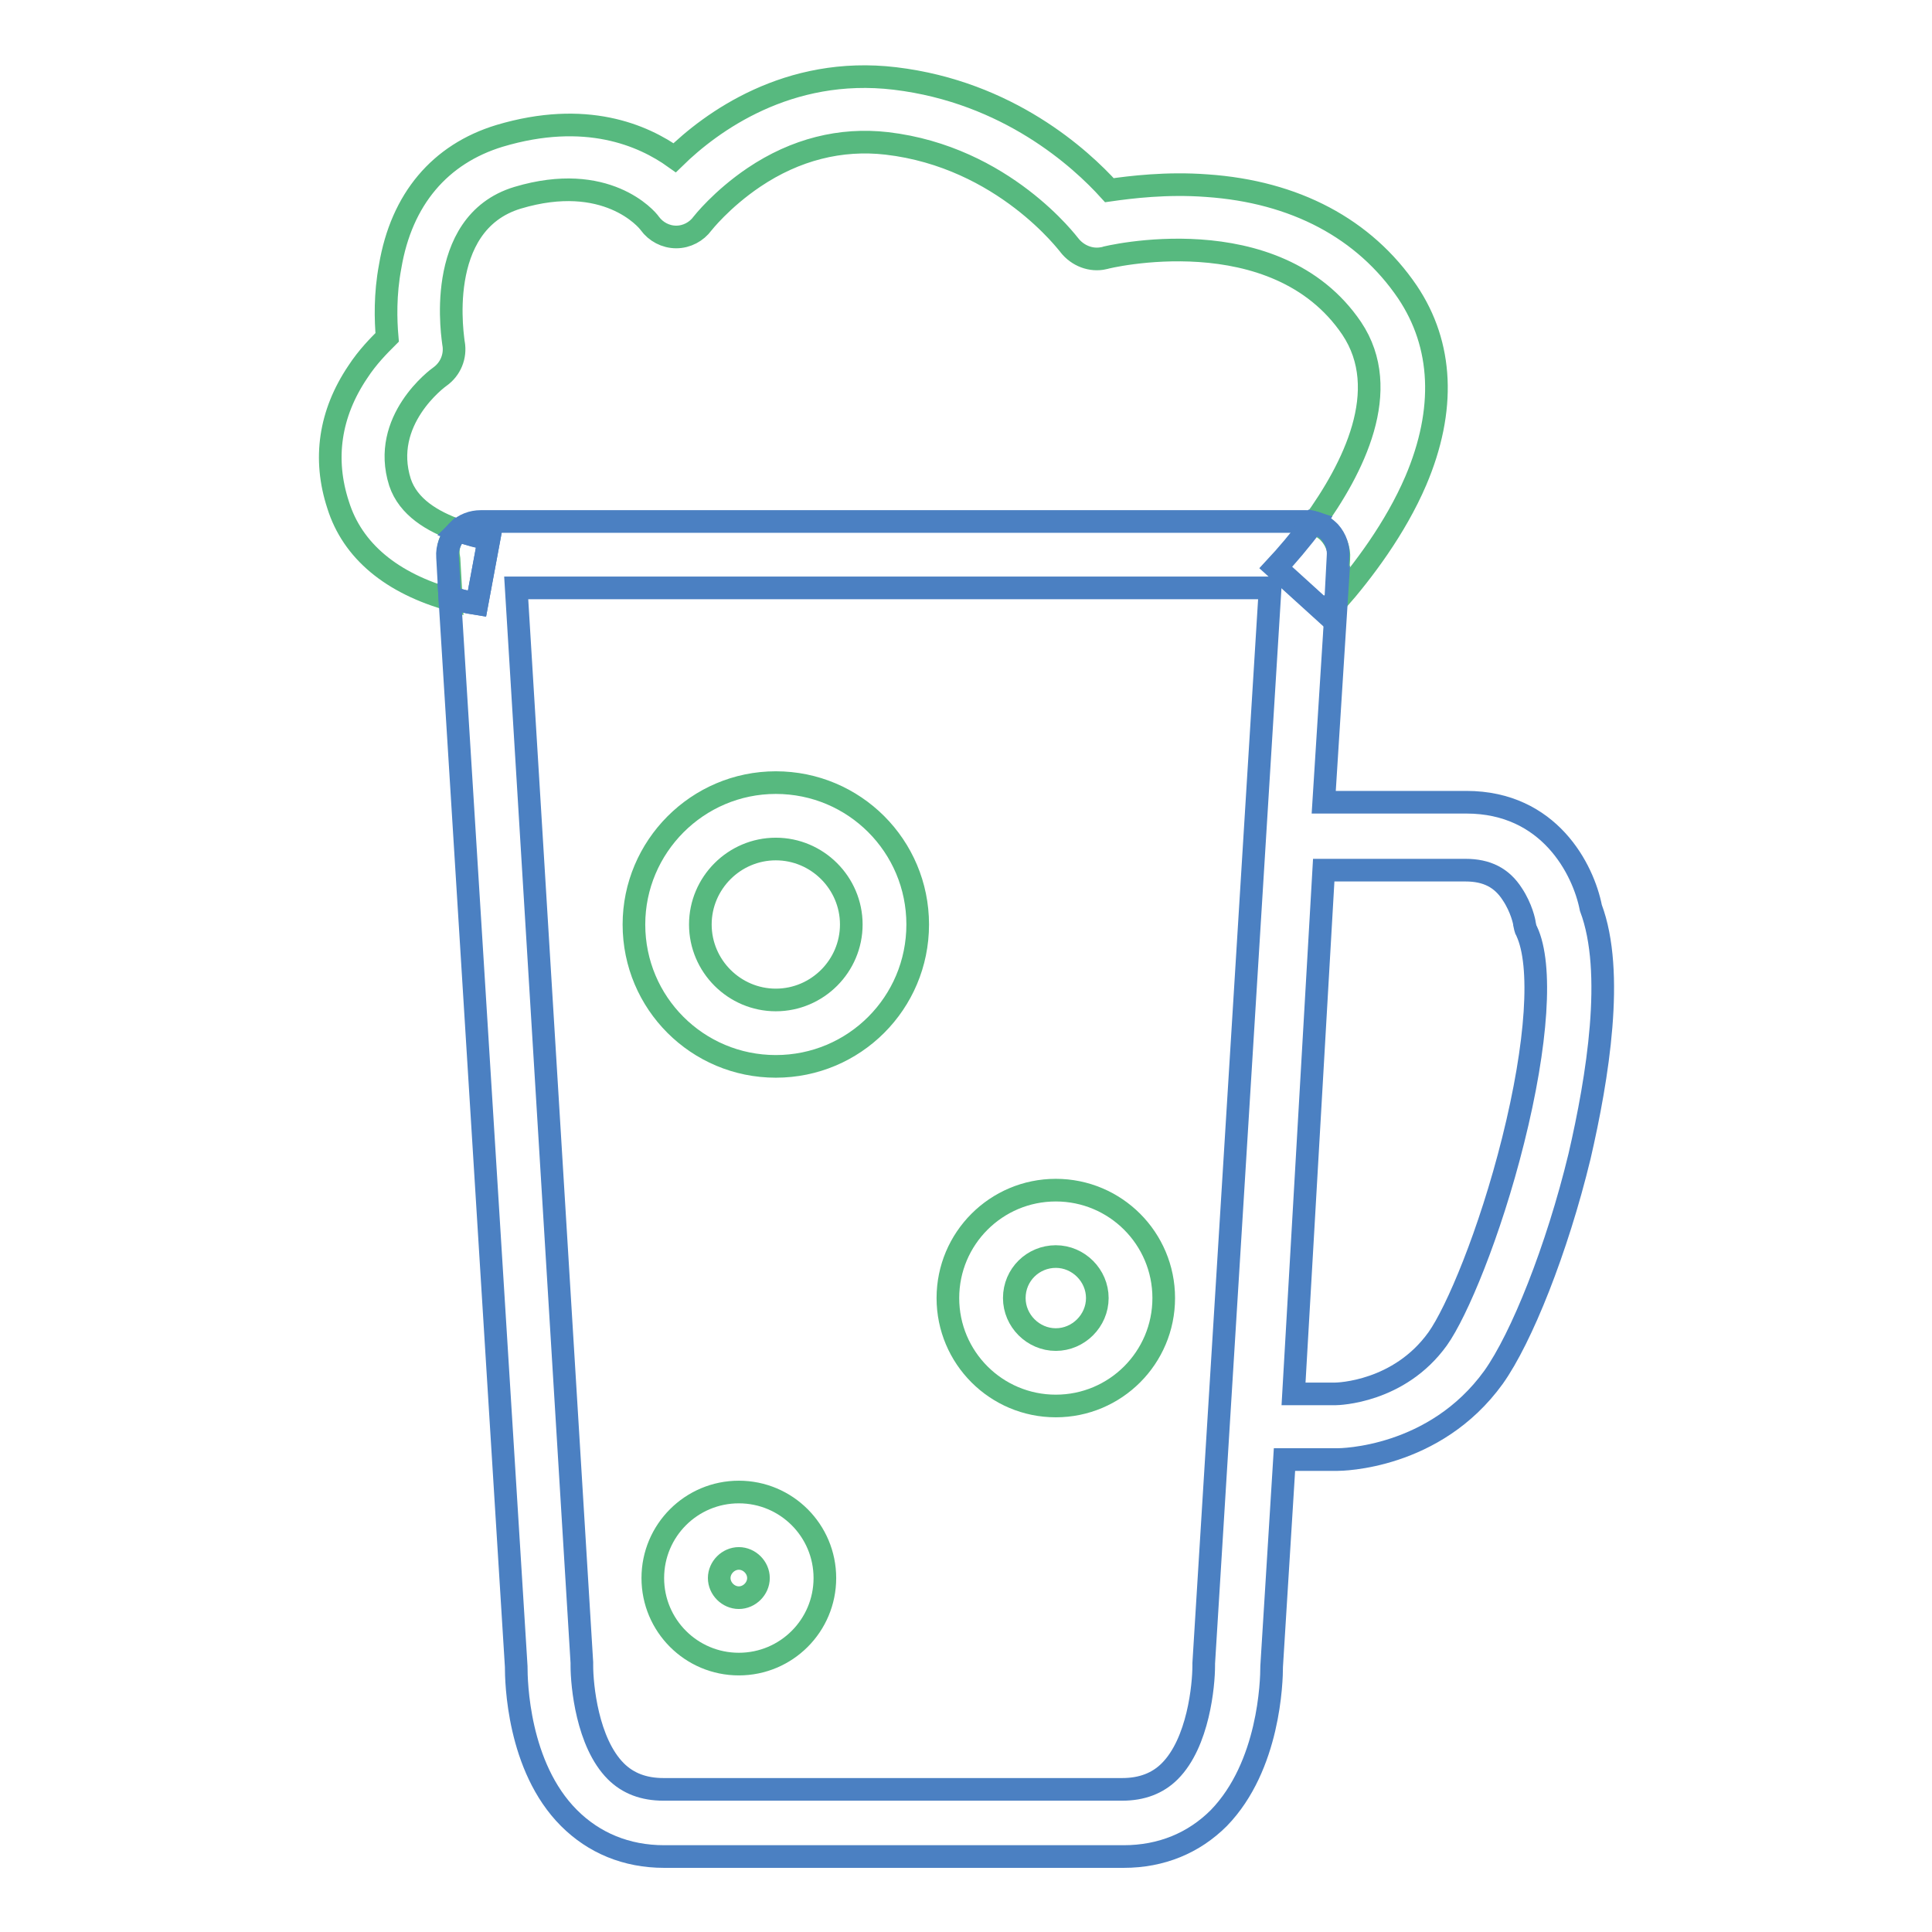 <?xml version="1.0" encoding="utf-8"?>
<!-- Svg Vector Icons : http://www.onlinewebfonts.com/icon -->
<!DOCTYPE svg PUBLIC "-//W3C//DTD SVG 1.1//EN" "http://www.w3.org/Graphics/SVG/1.1/DTD/svg11.dtd">
<svg version="1.1" xmlns="http://www.w3.org/2000/svg" xmlns:xlink="http://www.w3.org/1999/xlink" x="0px" y="0px" viewBox="0 0 256 256" enable-background="new 0 0 256 256" xml:space="preserve">
<g> <path stroke-width="3" fill-opacity="0" stroke="#57b97f"  d="M60.5,70.5l0.2-0.2c-3.4-1.2-6.6-3.1-7.7-6.4c-2.6-8.2,5-13.8,5.3-14c1.4-1,2.1-2.7,1.8-4.4 c0-0.2-2.8-15.9,8.5-19.3c11.7-3.5,17.1,2.8,17.5,3.4c0.8,1.1,2.1,1.8,3.5,1.8c1.4,0,2.7-0.7,3.5-1.8c0,0,2.5-3.2,6.8-6.1 c5.5-3.7,11.5-5.2,17.6-4.5c15.5,1.8,24.1,13.4,24.2,13.5c1.1,1.4,2.9,2.1,4.6,1.7c0.2-0.1,22.7-5.6,32.8,9.3 c5.5,8.2,0.2,18.6-5.1,25.9c0.8,0.2,1.6,0.6,2.2,1.3c0.8,0.9,1.3,2.1,1.2,3.3l-0.3,5.7c3.5-4,7.8-9.7,10.5-16c4-9.4,3.6-18-1.1-25 c-5.7-8.4-14.9-13.3-26.6-14.1c-5.3-0.4-10.1,0.2-12.9,0.6c-3.8-4.2-13.4-13-28.4-14.8c-14.2-1.7-24.4,5.8-29.2,10.5 c-4.2-3-11.8-6.3-23.2-2.9c-7.9,2.4-13,8.4-14.5,17.3c-0.7,3.7-0.6,7.1-0.4,9.4c-1.1,1.1-2.6,2.6-3.9,4.6 c-3.7,5.5-4.6,11.5-2.6,17.6c1.9,6.1,7.1,10.4,15,12.6l-0.3-5.4C59.2,72.6,59.6,71.4,60.5,70.5z M97.9,197.7 c-6.3,0-11.4,5.1-11.4,11.4s5.1,11.4,11.4,11.4s11.4-5.1,11.4-11.4S104.2,197.7,97.9,197.7z M97.9,211.7c-1.4,0-2.6-1.2-2.6-2.6 c0-1.4,1.2-2.6,2.6-2.6c1.4,0,2.6,1.2,2.6,2.6C100.5,210.5,99.3,211.7,97.9,211.7z M139.9,186.3c7.9,0,14.3-6.4,14.3-14.3 c0-7.9-6.4-14.3-14.3-14.3s-14.3,6.4-14.3,14.3C125.6,179.9,132,186.3,139.9,186.3z M139.9,166.5c3,0,5.5,2.5,5.5,5.5 s-2.5,5.5-5.5,5.5s-5.5-2.5-5.5-5.5C134.4,168.9,136.9,166.5,139.9,166.5z M102.8,141.3c10.4,0,18.8-8.4,18.8-18.8 s-8.4-18.8-18.8-18.8c-10.4,0-18.8,8.5-18.8,18.8C84,132.9,92.4,141.3,102.8,141.3z M102.8,112.5c5.5,0,10,4.5,10,10 c0,5.5-4.5,10-10,10c-5.5,0-10-4.5-10-10C92.8,117,97.3,112.5,102.8,112.5z"/> <path stroke-width="3" fill-opacity="0" stroke="#4b80c2"  d="M210.8,120.3c-1-5.1-5.5-14-16.5-14h-18.9l1.7-26.9c-0.5,0.6-1,1.2-1.5,1.7l-6.5-5.9c1.4-1.5,3.2-3.6,5-6 c-0.3-0.1-0.7-0.1-1-0.1H63.7c-1.1,0-2.2,0.4-3,1.2c1.4,0.5,2.8,0.8,4.1,1.1L63.2,80c-1.3-0.2-2.4-0.5-3.6-0.8l8.8,141.6 c0,2,0.2,13.3,7,20.1c3.3,3.3,7.6,5.1,12.6,5.1h60.9c5,0,9.3-1.8,12.6-5.1c6.7-6.9,7-18.1,7-20.1l1.7-27.4h7 c0.5,0,12.9-0.1,20.7-10.9c3.7-5.2,8.4-16.9,11.4-29.3C211.7,142.8,214,128.8,210.8,120.3L210.8,120.3z M159.5,220.4v0.3 c0,2.6-0.7,10.2-4.5,14c-1.6,1.6-3.7,2.4-6.3,2.4H87.9c-2.6,0-4.7-0.8-6.3-2.4c-3.8-3.8-4.5-11.4-4.5-14v-0.4L68.4,77.9h99.9 L159.5,220.4L159.5,220.4z M200.5,151.1c-3.1,12.4-7.5,22.8-10,26.3c-5.1,7.1-13.2,7.3-13.6,7.3h-5.5l4-69.4h18.8 c2.8,0,4.8,1,6.2,3.2c1.2,1.8,1.6,3.7,1.6,3.9c0.1,0.4,0.1,0.7,0.3,1C204.4,127.9,203.7,138.3,200.5,151.1z"/> <path stroke-width="3" fill-opacity="0" stroke="#4b80c2"  d="M176.2,70.5c-0.6-0.6-1.3-1.1-2.2-1.3c-1.8,2.4-3.6,4.5-5,6l6.5,5.9c0.5-0.5,1-1.1,1.5-1.7l0.3-5.7 C177.4,72.6,177,71.4,176.2,70.5z M64.8,71.4c-1.3-0.2-2.7-0.6-4.1-1.1l-0.2,0.2c-0.8,0.9-1.3,2.1-1.2,3.3l0.3,5.4 c1.1,0.3,2.3,0.6,3.6,0.8L64.8,71.4L64.8,71.4z"/></g>
</svg>
